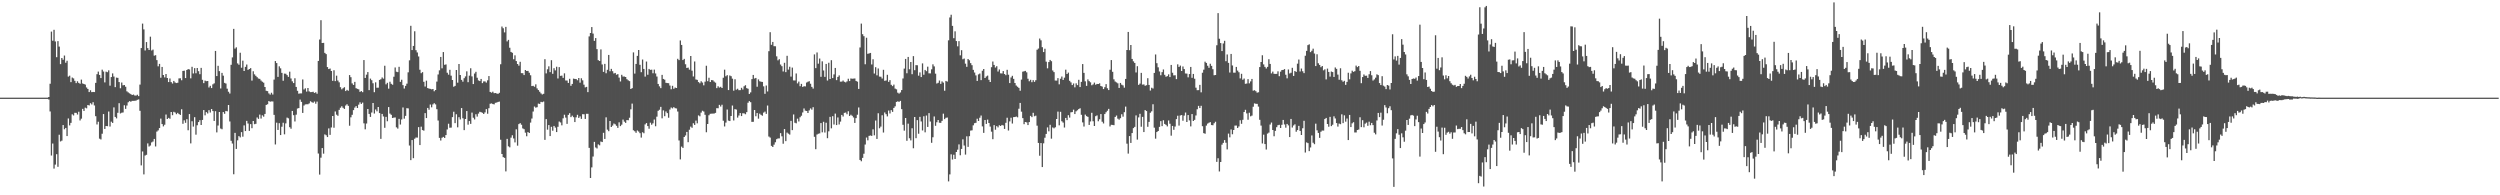 <svg xmlns="http://www.w3.org/2000/svg" width="1920" height="150"><path fill="#4f4f4f" d="M0 75h1v1H0zM1 75h1v1H1zM2 75h1v1H2zM3 75h1v1H3zM4 75h1v1H4zM5 75h1v1H5zM6 75h1v1H6zM7 75h1v1H7zM8 75h1v1H8zM9 75h1v1H9zM10 75h1v1H10zM11 75h1v1H11zM12 75h1v1H12zM13 75h1v1H13zM14 75h1v1H14zM15 75h1v1H15zM16 75h1v1H16zM17 75h1v1H17zM18 75h1v1H18zM19 75h1v1H19zM20 75h1v1H20zM21 75h1v1H21zM22 75h1v1H22zM23 75h1v1H23zM24 75h1v1H24zM25 75h1v1H25zM26 75h1v1H26zM27 75h1v1H27zM28 75h1v1H28zM29 75h1v1H29zM30 75h1v1H30zM31 75h1v1H31zM32 75h1v1H32zM33 75h1v1H33zM34 75h1v1H34zM35 75h1v1H35zM36 75h1v1H36zM37 74.508h1v1.932H37zM38 64.303h1v21.287H38zM39 24.273h1v95.164H39zM40 31.287h1v78.959H40zM41 22.895h1v106.593H41zM42 31.832h1v94.603H42zM43 43.929h1v74.497H43zM44 31.59h1v96.501H44zM45 35.768h1v67.712H45zM46 49.276h1v59.345H46zM47 44.554h1v63.481H47zM48 45.862h1v50.168H48zM49 42.64h1v56.626H49zM50 48.178h1v50.092H50zM51 46.656h1v57.861H51zM52 58.809h1v32.175H52zM53 58.13h1v38.18H53zM54 63.089h1v31.279H54zM55 59.544h1v28.242H55zM56 60.223h1v28.437H56zM57 62.061h1v24.547H57zM58 63.853h1v22.839H58zM59 62.391h1v25.546H59zM60 63.652h1v22.182H60zM61 64.312h1v28.199H61zM62 61.14h1v30.009H62zM63 64.102h1v19.502H63zM64 64.518h1v20.677H64zM65 64.963h1v17.706H65zM66 67.155h1v16.057H66zM67 68.302h1v12.33H67zM68 70.691h1v10.302H68zM69 69.328h1v9.926H69zM70 70.743h1v9.487H70zM71 70.628h1v7.849H71zM72 70.716h1v10.256H72zM73 63.631h1v25.623H73zM74 56.998h1v38.582H74zM75 55.01h1v38.491H75zM76 57.568h1v48.944H76zM77 59.958h1v47.131H77zM78 53.53h1v49.186H78zM79 54.928h1v32.665H79zM80 63.3h1v35.73H80zM81 55.051h1v41.722H81zM82 55.448h1v41.467H82zM83 54.039h1v31.616H83zM84 65.784h1v31.419H84zM85 59.177h1v34.277H85zM86 56.346h1v38.056H86zM87 58.753h1v23.748H87zM88 66.92h1v22.864H88zM89 59.587h1v31.352H89zM90 59.817h1v26.789H90zM91 63.03h1v16.245H91zM92 67.79h1v19.368H92zM93 63.365h1v23.22H93zM94 65.526h1v20.871H94zM95 65.266h1v15.591H95zM96 66.63h1v16.99H96zM97 70.138h1v10.897H97zM98 70.954h1v7.612H98zM99 71.687h1v5.971H99zM100 72.319h1v5.83H100zM101 72.961h1v4.516H101zM102 72.601h1v4.863H102zM103 73.314h1v4.084H103zM104 73.416h1v3.868H104zM105 72.748h1v3.912H105zM106 73.827h1v2.526H106zM107 64.988h1v20.117H107zM108 36.894h1v90.11H108zM109 18.121h1v98.212H109zM110 22.59h1v111.361H110zM111 38.776h1v80.675H111zM112 32.312h1v86.578H112zM113 36.949h1v73.178H113zM114 38.379h1v74.16H114zM115 28.145h1v83.65H115zM116 38.767h1v70.61H116zM117 38.084h1v70.611H117zM118 42.749h1v63.946H118zM119 42.404h1v70.097H119zM120 46.207h1v54.872H120zM121 50.92h1v49.246H121zM122 49.051h1v49.302H122zM123 59.687h1v31.413H123zM124 51.42h1v43.877H124zM125 57.62h1v39.474H125zM126 59.419h1v36.399H126zM127 56.832h1v31.125H127zM128 59.919h1v31.49H128zM129 63.02h1v27.486H129zM130 60.272h1v30.908H130zM131 63.064h1v22.97H131zM132 64.18h1v24.284H132zM133 62.137h1v23.717H133zM134 63.313h1v23.104H134zM135 63.793h1v23.904H135zM136 63.52h1v23.143H136zM137 60.213h1v27.38H137zM138 60.094h1v28.187H138zM139 61.622h1v22.269H139zM140 54.462h1v40.633H140zM141 54.293h1v38.114H141zM142 59.947h1v34.365H142zM143 53.749h1v37.816H143zM144 53.032h1v47.005H144zM145 53.359h1v34.248H145zM146 60.164h1v49.98H146zM147 51.29h1v41.861H147zM148 56.411h1v40.836H148zM149 52.345h1v37.648H149zM150 56.263h1v47.183H150zM151 52.205h1v44.002H151zM152 54.701h1v39.038H152zM153 56.971h1v35.327H153zM154 52.14h1v43.877H154zM155 61.31h1v30.783H155zM156 63.871h1v20.642H156zM157 61.88h1v26.684H157zM158 62.352h1v23.788H158zM159 62.208h1v24.922H159zM160 67.153h1v17.482H160zM161 65.899h1v20.514H161zM162 67.652h1v16.078H162zM163 64.776h1v20.509H163zM164 63.989h1v28.865H164zM165 39.131h1v46.281H165zM166 58.422h1v43.277H166zM167 50.545h1v45.882H167zM168 54.641h1v31.355H168zM169 67.957h1v30.776H169zM170 55.974h1v43.314H170zM171 58.112h1v27.933H171zM172 63.645h1v23.736H172zM173 64.143h1v21.073H173zM174 68.116h1v17.368H174zM175 70.458h1v10.187H175zM176 71.808h1v21.463H176zM177 49.748h1v58.404H177zM178 44.1h1v66.13H178zM179 22.173h1v111.646H179zM180 37.306h1v64.715H180zM181 36.369h1v78.001H181zM182 48.696h1v59.098H182zM183 49.73h1v54.806H183zM184 40.481h1v65.055H184zM185 52.029h1v49.45H185zM186 46.613h1v58.361H186zM187 54.507h1v41.787H187zM188 51.367h1v49.292H188zM189 49.567h1v43.278H189zM190 53.664h1v41.22H190zM191 53.014h1v47.477H191zM192 52.315h1v43.021H192zM193 61.884h1v36.574H193zM194 54.743h1v38.194H194zM195 57.09h1v38.285H195zM196 58.212h1v36.861H196zM197 59.295h1v30.893H197zM198 60.296h1v30.992H198zM199 60.591h1v27.446H199zM200 61.856h1v29.198H200zM201 62.751h1v25.828H201zM202 63.495h1v26.112H202zM203 66.828h1v20.679H203zM204 69.733h1v10.844H204zM205 69.975h1v10.098H205zM206 71.747h1v5.872H206zM207 72.67h1v5.454H207zM208 71.237h1v6.614H208zM209 72.599h1v5.331H209zM210 61.114h1v27.128H210zM211 46.918h1v64.033H211zM212 48.458h1v45.764H212zM213 59.058h1v40.749H213zM214 50.923h1v43.719H214zM215 52.483h1v51.246H215zM216 55.987h1v41.35H216zM217 62.016h1v32.25H217zM218 56.551h1v46.6H218zM219 56.648h1v38.139H219zM220 57.726h1v32.574H220zM221 59.011h1v31.891H221zM222 55.026h1v42.666H222zM223 60.284h1v38.59H223zM224 62.488h1v22.685H224zM225 63.809h1v24.647H225zM226 60.107h1v33.159H226zM227 66.782h1v21.285H227zM228 69.731h1v13.621H228zM229 71.953h1v11.062H229zM230 71.706h1v4.812H230zM231 71.728h1v6.5H231zM232 61.017h1v25.72H232zM233 68.688h1v12.372H233zM234 67.824h1v12.362H234zM235 70.369h1v9.691H235zM236 67.609h1v12.453H236zM237 70.179h1v9.252H237zM238 70.76h1v7.027H238zM239 70.697h1v7.786H239zM240 70.456h1v8.481H240zM241 71.384h1v6.571H241zM242 70.875h1v8.818H242zM243 71.987h1v6.058H243zM244 46.778h1v71.149H244zM245 30.358h1v103.723H245zM246 15.494h1v105.605H246zM247 33.042h1v80.686H247zM248 32.905h1v85.119H248zM249 40.583h1v62.648H249zM250 41.549h1v62.357H250zM251 51.5h1v53.752H251zM252 53.036h1v45.591H252zM253 52.625h1v50.93H253zM254 54.536h1v43.363H254zM255 62.061h1v27.028H255zM256 53.941h1v44.172H256zM257 62.307h1v23.318H257zM258 58.11h1v29.951H258zM259 61.849h1v27.103H259zM260 63.251h1v21.122H260zM261 66.946h1v15.794H261zM262 68.621h1v12.968H262zM263 67.761h1v15.052H263zM264 66.954h1v16.703H264zM265 69.936h1v11.121H265zM266 69.035h1v11.03H266zM267 69.704h1v11.602H267zM268 57.67h1v38.869H268zM269 59.269h1v30.838H269zM270 64.068h1v24.081H270zM271 65.252h1v19.32H271zM272 62.855h1v19.797H272zM273 67.747h1v13.76H273zM274 68.229h1v14.724H274zM275 68.597h1v11.805H275zM276 70.531h1v8.068H276zM277 69.945h1v9.865H277zM278 70.823h1v7.956H278zM279 46.107h1v48.592H279zM280 59.861h1v39.453H280zM281 57.35h1v37.53H281zM282 55.337h1v28.381H282zM283 69.223h1v18.268H283zM284 60.381h1v29.417H284zM285 61.585h1v24.83H285zM286 63.963h1v15.136H286zM287 70.805h1v16.378H287zM288 63.241h1v20.814H288zM289 67.364h1v18.157H289zM290 67.334h1v14.862H290zM291 61.374h1v25.442H291zM292 60.868h1v45.765H292zM293 59.503h1v27.992H293zM294 60.431h1v29.037H294zM295 50.485h1v47.675H295zM296 64.755h1v25.011H296zM297 63.602h1v29.544H297zM298 68.117h1v14.085H298zM299 62.782h1v24.442H299zM300 64.366h1v23.808H300zM301 65.059h1v25.545H301zM302 58.937h1v31.381H302zM303 51.826h1v38.375H303zM304 55.075h1v42.693H304zM305 55.419h1v43.362H305zM306 51.306h1v39.99H306zM307 62.872h1v32.78H307zM308 61.23h1v30.506H308zM309 65.371h1v17.184H309zM310 67.978h1v23.179H310zM311 65.936h1v23.039H311zM312 64.235h1v18.886H312zM313 55.556h1v27.67H313zM314 46.319h1v65.469H314zM315 19.798h1v103.197H315zM316 38.453h1v69.117H316zM317 35.252h1v86.221H317zM318 23.992h1v82.576H318zM319 38.558h1v67.081H319zM320 40.279h1v65.395H320zM321 43.36h1v54.28H321zM322 53.575h1v57.813H322zM323 56.213h1v41.092H323zM324 55.398h1v44.478H324zM325 62.808h1v37.569H325zM326 66.433h1v20.43H326zM327 61.954h1v28.698H327zM328 67.647h1v15.255H328zM329 68.07h1v16.198H329zM330 68.254h1v12.024H330zM331 68.592h1v13.853H331zM332 68.339h1v11.815H332zM333 70.111h1v9.168H333zM334 69.101h1v11.057H334zM335 62.646h1v21.24H335zM336 57.214h1v35.33H336zM337 54.025h1v51.876H337zM338 43.715h1v64.206H338zM339 52.489h1v53.308H339zM340 39.978h1v65.151H340zM341 49.776h1v56.176H341zM342 49.447h1v54.279H342zM343 55.854h1v43.555H343zM344 57.324h1v37.688H344zM345 53.586h1v44.529H345zM346 58.13h1v39.859H346zM347 61.438h1v28.512H347zM348 66.63h1v19.195H348zM349 65.968h1v28.604H349zM350 53.737h1v34.003H350zM351 63.468h1v34.301H351zM352 49.158h1v40.875H352zM353 57.591h1v34.182H353zM354 61.317h1v21.67H354zM355 62.746h1v28.078H355zM356 60.037h1v39.906H356zM357 58.679h1v32.689H357zM358 54.804h1v30.508H358zM359 63.143h1v32.615H359zM360 58.111h1v34.858H360zM361 52.449h1v42.673H361zM362 58.674h1v27.78H362zM363 64.564h1v25.853H363zM364 56.469h1v35.299H364zM365 55.139h1v32.63H365zM366 59.702h1v29.824H366zM367 61.757h1v25.465H367zM368 62.256h1v23.584H368zM369 60.598h1v25.569H369zM370 63.848h1v22.805H370zM371 62.519h1v25.01H371zM372 62.504h1v23.829H372zM373 63.443h1v20.391H373zM374 61.697h1v25.67H374zM375 58.444h1v24.629H375zM376 70.611h1v9.043H376zM377 71.175h1v8.259H377zM378 70.376h1v9.566H378zM379 71.594h1v8.569H379zM380 71.43h1v7.537H380zM381 71.801h1v6.938H381zM382 72.112h1v6.171H382zM383 71.271h1v6.745H383zM384 49.338h1v57.959H384zM385 20.353h1v97.928H385zM386 21.706h1v98.954H386zM387 24.906h1v96.349H387zM388 20.64h1v110.994H388zM389 31.789h1v74.841H389zM390 30.596h1v81.767H390zM391 36.666h1v76.479H391zM392 39.907h1v65.832H392zM393 40.566h1v63.324H393zM394 45.538h1v60.821H394zM395 42.505h1v66.845H395zM396 46.921h1v52.398H396zM397 49.133h1v62.714H397zM398 50.426h1v44.916H398zM399 47.465h1v47.102H399zM400 56.186h1v39.591H400zM401 56.213h1v42.406H401zM402 57.639h1v41.573H402zM403 53.735h1v48.16H403zM404 54.544h1v50.094H404zM405 54.448h1v46.992H405zM406 55.838h1v46.321H406zM407 57.802h1v36.34H407zM408 66.102h1v24.938H408zM409 65.908h1v19.768H409zM410 66.6h1v15.202H410zM411 64.762h1v17.919H411zM412 67.871h1v14.445H412zM413 69.172h1v10.394H413zM414 70.463h1v9.376H414zM415 71.711h1v6.506H415zM416 72.54h1v5.957H416zM417 72.045h1v5.953H417zM418 45.443h1v61.981H418zM419 56.368h1v35.108H419zM420 53.192h1v46.398H420zM421 50.959h1v45.116H421zM422 55.41h1v49.098H422zM423 46.246h1v51.139H423zM424 56.669h1v43.747H424zM425 52.398h1v44.339H425zM426 54.069h1v43.913H426zM427 51.228h1v50.176H427zM428 60.237h1v37.131H428zM429 51.569h1v41.776H429zM430 58.242h1v35.796H430zM431 58.058h1v38.204H431zM432 59.807h1v31.065H432zM433 56.3h1v31.81H433zM434 61.796h1v28.524H434zM435 61.876h1v33.234H435zM436 63.706h1v24.53H436zM437 60.507h1v26.431H437zM438 65.888h1v24.093H438zM439 64.459h1v24.372H439zM440 60.383h1v29.611H440zM441 60.616h1v33.118H441zM442 60.737h1v29.392H442zM443 61.641h1v26.502H443zM444 59.9h1v30.676H444zM445 63.498h1v25.916H445zM446 60.125h1v31.183H446zM447 61.678h1v26.021H447zM448 65.017h1v22.761H448zM449 67.103h1v24.255H449zM450 66.713h1v20.668H450zM451 70.733h1v16.683H451zM452 27.959h1v85.595H452zM453 25.33h1v111.375H453zM454 20.789h1v107.759H454zM455 25.807h1v94.409H455zM456 31.364h1v77.587H456zM457 29.247h1v84.006H457zM458 37.749h1v76.288H458zM459 46.234h1v64.69H459zM460 46.825h1v64.783H460zM461 37.948h1v70.745H461zM462 49.495h1v59.623H462zM463 55.18h1v46.814H463zM464 49.033h1v57.682H464zM465 56.27h1v33.857H465zM466 53.622h1v45.984H466zM467 42.198h1v58.542H467zM468 54.742h1v38.192H468zM469 52.902h1v44.616H469zM470 54.702h1v41.776H470zM471 56.44h1v38.419H471zM472 56.031h1v39.436H472zM473 57.396h1v39.223H473zM474 56.925h1v41.269H474zM475 59.608h1v34.33H475zM476 62.559h1v34.331H476zM477 57.448h1v38.305H477zM478 58.783h1v33.049H478zM479 58.79h1v34.666H479zM480 59.13h1v35.218H480zM481 60.815h1v31.391H481zM482 61.698h1v30.66H482zM483 62.323h1v28.099H483zM484 68.364h1v15.614H484zM485 67.677h1v11.91H485zM486 40.262h1v59.775H486zM487 56.504h1v44.316H487zM488 49.107h1v52.892H488zM489 42.895h1v57.29H489zM490 38.425h1v62.57H490zM491 49.774h1v52.521H491zM492 55.45h1v50.247H492zM493 45.716h1v55.858H493zM494 52.916h1v49.413H494zM495 58.823h1v36.72H495zM496 47.263h1v47.264H496zM497 57.41h1v39.427H497zM498 52.965h1v45.903H498zM499 53.669h1v40.52H499zM500 53.495h1v42.288H500zM501 56.262h1v38.433H501zM502 53.456h1v38.332H502zM503 56.41h1v40.571H503zM504 58.756h1v30.822H504zM505 64.47h1v20.65H505zM506 66.316h1v17.967H506zM507 67.664h1v14.413H507zM508 57.474h1v33.406H508zM509 60.642h1v24.164H509zM510 61.206h1v28.046H510zM511 63.605h1v22.019H511zM512 63.817h1v23.086H512zM513 63.902h1v26.538H513zM514 65.674h1v18.437H514zM515 68.537h1v14.04H515zM516 65.909h1v17.331H516zM517 68.203h1v14.073H517zM518 67.249h1v15.855H518zM519 67.603h1v15.715H519zM520 45.184h1v40.485H520zM521 46.201h1v61.654H521zM522 31.082h1v91.33H522zM523 34.499h1v78.108H523zM524 46.153h1v67.437H524zM525 45.216h1v60.017H525zM526 49.339h1v54.691H526zM527 52.17h1v49.148H527zM528 51.904h1v57.317H528zM529 53.529h1v46.096H529zM530 42.998h1v54.239H530zM531 54.26h1v43.886H531zM532 58.71h1v35.944H532zM533 47.206h1v48.722H533zM534 61.005h1v31.635H534zM535 61.349h1v33.38H535zM536 63.038h1v25.612H536zM537 63.96h1v25.402H537zM538 62.389h1v24.091H538zM539 63.386h1v21.645H539zM540 65.547h1v20.092H540zM541 62.74h1v25.446H541zM542 50.459h1v51.106H542zM543 62.341h1v32.906H543zM544 59.697h1v28.839H544zM545 62.96h1v24.419H545zM546 61.5h1v25.816H546zM547 61.665h1v25.603H547zM548 62.689h1v24.494H548zM549 63.499h1v23.188H549zM550 67.663h1v15.437H550zM551 66.266h1v16.902H551zM552 67.244h1v13.289H552zM553 66.676h1v15.118H553zM554 67.568h1v12.851H554zM555 59.718h1v32.989H555zM556 53.503h1v43.648H556zM557 58.566h1v35.614H557zM558 57.681h1v26.46H558zM559 69.17h1v23.448H559zM560 57.939h1v35.022H560zM561 58.528h1v30.58H561zM562 60.406h1v20.62H562zM563 69.637h1v22.868H563zM564 60.878h1v22.932H564zM565 68.875h1v15.3H565zM566 68.164h1v22.132H566zM567 69.276h1v19.454H567zM568 69.24h1v17.592H568zM569 67.44h1v21.674H569zM570 68.763h1v18.209H570zM571 66.231h1v20.851H571zM572 65.428h1v22.323H572zM573 67.704h1v18.427H573zM574 68.142h1v10.778H574zM575 72.119h1v5.54H575zM576 70.966h1v7.533H576zM577 60.749h1v32.863H577zM578 57.57h1v35.964H578zM579 60.295h1v24.183H579zM580 59.862h1v29.406H580zM581 66.587h1v20.227H581zM582 60.985h1v30.13H582zM583 62.418h1v24.863H583zM584 62.756h1v25.455H584zM585 62.908h1v25.973H585zM586 66.29h1v20.185H586zM587 72.06h1v13.654H587zM588 65.692h1v21.752H588zM589 70.269h1v10.765H589zM590 39.311h1v65.532H590zM591 24.734h1v80.962H591zM592 34.416h1v77.591H592zM593 32.185h1v80.69H593zM594 35.488h1v75.626H594zM595 35.546h1v73.704H595zM596 43.239h1v63.676H596zM597 46.343h1v60.005H597zM598 45.466h1v60.812H598zM599 49.557h1v52.692H599zM600 50.862h1v53.861H600zM601 54.876h1v55.497H601zM602 48.231h1v50.913H602zM603 55.397h1v52.971H603zM604 42.871h1v58.981H604zM605 53.463h1v49.191H605zM606 51.254h1v52.096H606zM607 58.847h1v34.001H607zM608 51.912h1v48.038H608zM609 61.745h1v26.143H609zM610 61.814h1v32.45H610zM611 56.419h1v38.312H611zM612 64.03h1v27.117H612zM613 62.688h1v30.592H613zM614 66.218h1v23.837H614zM615 64.396h1v24.483H615zM616 66.773h1v19.592H616zM617 66.22h1v17.059H617zM618 66.34h1v18.648H618zM619 63.376h1v21.868H619zM620 62.786h1v23.982H620zM621 62.376h1v22.41H621zM622 64.33h1v18.929H622zM623 66.716h1v17.489H623zM624 68.064h1v14.27H624zM625 41.797h1v63.258H625zM626 52.344h1v62.226H626zM627 40.283h1v63.047H627zM628 48.893h1v53.823H628zM629 44.976h1v57.485H629zM630 58.989h1v35.538H630zM631 47.093h1v54.531H631zM632 54.099h1v39.423H632zM633 59.058h1v42.712H633zM634 49.083h1v45.195H634zM635 61.852h1v44.297H635zM636 48.184h1v52.661H636zM637 60.678h1v29.085H637zM638 46.243h1v52.338H638zM639 59.941h1v29.308H639zM640 57.114h1v38.501H640zM641 52.174h1v35.08H641zM642 61.541h1v34.515H642zM643 59.091h1v31.139H643zM644 57.908h1v37.673H644zM645 62.708h1v30.657H645zM646 62.692h1v25.563H646zM647 61.854h1v27.629H647zM648 62.798h1v23.906H648zM649 63.294h1v23.146H649zM650 62.535h1v25.206H650zM651 60.449h1v25.019H651zM652 62.263h1v26.8H652zM653 60.272h1v27.829H653zM654 60.45h1v28.51H654zM655 60.347h1v29.842H655zM656 60.277h1v34.112H656zM657 62.144h1v28.567H657zM658 62.743h1v25.356H658zM659 68.304h1v14.206H659zM660 36.434h1v86.386H660zM661 18.136h1v105.715H661zM662 26.288h1v94.972H662zM663 27.78h1v90.265H663zM664 49.341h1v61.637H664zM665 29.005h1v76.645H665zM666 41.297h1v66.457H666zM667 41.03h1v63.325H667zM668 40.669h1v63.371H668zM669 49.519h1v54.853H669zM670 45.54h1v53.774H670zM671 56.47h1v47.483H671zM672 51.62h1v40.949H672zM673 57.877h1v48.823H673zM674 52.557h1v34.434H674zM675 58.822h1v39.709H675zM676 58.94h1v38.309H676zM677 60.288h1v28.229H677zM678 53.628h1v48.18H678zM679 62.076h1v24.302H679zM680 61.811h1v25.906H680zM681 57.459h1v31.96H681zM682 62.85h1v22.047H682zM683 61.536h1v25.621H683zM684 65.138h1v19.459H684zM685 66.127h1v19.799H685zM686 64.979h1v17.927H686zM687 68.062h1v13.595H687zM688 68.605h1v9.681H688zM689 71.176h1v6.645H689zM690 71.896h1v6.352H690zM691 71.014h1v6.456H691zM692 69.163h1v14.641H692zM693 60.255h1v35.586H693zM694 52.691h1v47.639H694zM695 45.274h1v45.34H695zM696 56.283h1v51.873H696zM697 43.717h1v51.247H697zM698 53.211h1v52.98H698zM699 47.617h1v60.197H699zM700 56.985h1v41.506H700zM701 43.091h1v70.765H701zM702 53.898h1v35.937H702zM703 50.001h1v56.129H703zM704 50.111h1v42.132H704zM705 58.092h1v44.598H705zM706 55.608h1v34.129H706zM707 59.174h1v34.131H707zM708 48.71h1v51.47H708zM709 57.376h1v31.917H709zM710 53.684h1v47.922H710zM711 54.698h1v34.013H711zM712 51.203h1v46.283H712zM713 56.331h1v30.542H713zM714 56.385h1v36.978H714zM715 53.225h1v56.428H715zM716 49.386h1v56.053H716zM717 50.996h1v38.442H717zM718 56.577h1v40.019H718zM719 64.146h1v29.751H719zM720 63.596h1v28.584H720zM721 61.855h1v32.387H721zM722 64.419h1v29.918H722zM723 62.519h1v30.325H723zM724 63.433h1v23.875H724zM725 69.67h1v21.802H725zM726 62.181h1v28.278H726zM727 62.647h1v27.597H727zM728 30.952h1v108.35H728zM729 13.414h1v120.511H729zM730 11.319h1v107.228H730zM731 19.849h1v102.678H731zM732 29.347h1v89.494H732zM733 24.049h1v98.066H733zM734 31.551h1v85.184H734zM735 35.579h1v79.358H735zM736 31.577h1v79.344H736zM737 42.486h1v76.777H737zM738 38.562h1v75.839H738zM739 45.521h1v61.502H739zM740 44.964h1v66.78H740zM741 48.897h1v69.849H741zM742 51.296h1v53.414H742zM743 45.333h1v67.479H743zM744 46.279h1v58.325H744zM745 48.501h1v51.813H745zM746 50.069h1v50.034H746zM747 53.681h1v42.581H747zM748 55.727h1v38.914H748zM749 57.901h1v36.43H749zM750 62.179h1v28.992H750zM751 57.124h1v35.824H751zM752 56.469h1v33.941H752zM753 61.528h1v27.187H753zM754 54.299h1v42.794H754zM755 53.006h1v49.057H755zM756 59.879h1v32.269H756zM757 58.707h1v36.452H757zM758 58.076h1v33.782H758zM759 61.267h1v33.203H759zM760 62.953h1v34.291H760zM761 51.627h1v49.469H761zM762 47.278h1v59.603H762zM763 49.868h1v46.255H763zM764 51.866h1v47.775H764zM765 50.837h1v46.042H765zM766 54.939h1v42.917H766zM767 53.329h1v42.893H767zM768 56.335h1v40.446H768zM769 56.409h1v39.533H769zM770 54.567h1v41.801H770zM771 56.822h1v42.205H771zM772 57.742h1v36.555H772zM773 53.595h1v36.833H773zM774 57.408h1v42.857H774zM775 63.811h1v29.445H775zM776 59.471h1v30.938H776zM777 58.192h1v36.665H777zM778 60.563h1v29.408H778zM779 63.756h1v26.095H779zM780 65.684h1v23.8H780zM781 66.619h1v23.47H781zM782 67.482h1v16.005H782zM783 69.678h1v9.366H783zM784 61.121h1v24.617H784zM785 55.016h1v35.719H785zM786 54.716h1v40.644H786zM787 54.447h1v39.247H787zM788 55.569h1v38.412H788zM789 60.447h1v35.621H789zM790 62.387h1v31.369H790zM791 61.287h1v27.706H791zM792 63.105h1v26.862H792zM793 61.564h1v25.055H793zM794 62.855h1v26.456H794zM795 61.616h1v27.224H795zM796 38.182h1v58.333H796zM797 37.283h1v72.487H797zM798 29.605h1v90.016H798zM799 30.995h1v78.883H799zM800 36.267h1v92.031H800zM801 39.993h1v70.082H801zM802 37.403h1v68.359H802zM803 47.344h1v55.5H803zM804 52.472h1v45.375H804zM805 47.686h1v53.171H805zM806 46.053h1v49.795H806zM807 47.019h1v59.461H807zM808 54.126h1v43.753H808zM809 55.373h1v43.166H809zM810 61.867h1v35.887H810zM811 61.9h1v29.499H811zM812 59.987h1v25.738H812zM813 64.75h1v31.484H813zM814 60.487h1v25.352H814zM815 58.761h1v34.347H815zM816 61.386h1v32.769H816zM817 59.653h1v38.282H817zM818 53.486h1v37.079H818zM819 56.817h1v35.429H819zM820 55.766h1v32.709H820zM821 62.073h1v28.233H821zM822 63.276h1v22.986H822zM823 65.338h1v20.712H823zM824 64.095h1v20.142H824zM825 67.05h1v20.546H825zM826 63.986h1v21.512H826zM827 65.39h1v19.28H827zM828 61.297h1v22.48H828zM829 66.86h1v16.295H829zM830 62.876h1v25.3H830zM831 49.215h1v44.781H831zM832 55.948h1v41.239H832zM833 62.482h1v25.554H833zM834 65.936h1v23.268H834zM835 60.984h1v28.751H835zM836 62.334h1v33.595H836zM837 63.216h1v30.08H837zM838 65.492h1v21.132H838zM839 64.81h1v28.323H839zM840 63.45h1v33.333H840zM841 65.068h1v24.185H841zM842 64.465h1v24.143H842zM843 64.536h1v28.578H843zM844 64.017h1v27.569H844zM845 66.041h1v21.542H845zM846 66.517h1v26.983H846zM847 68.423h1v26.395H847zM848 66.949h1v20.66H848zM849 64.626h1v21.601H849zM850 67.773h1v17.255H850zM851 69.166h1v14.465H851zM852 53.566h1v43.579H852zM853 46.114h1v49.757H853zM854 55.125h1v40.815H854zM855 60.936h1v35.213H855zM856 62.641h1v27.145H856zM857 63.266h1v25.488H857zM858 63.987h1v27.17H858zM859 67.535h1v24.367H859zM860 63.679h1v27.108H860zM861 65.035h1v22.709H861zM862 65.596h1v23.994H862zM863 67.34h1v18.805H863zM864 60.603h1v21.288H864zM865 38.38h1v71.933H865zM866 24.544h1v93.443H866zM867 38.534h1v65.968H867zM868 34.575h1v75.176H868zM869 45.279h1v56.899H869zM870 47.085h1v51.333H870zM871 48.354h1v49.105H871zM872 55.665h1v32.963H872zM873 50.866h1v56.332H873zM874 65.178h1v25.005H874zM875 64.197h1v23.227H875zM876 55.959h1v41.367H876zM877 64.955h1v24.817H877zM878 64.798h1v36.615H878zM879 65.917h1v18.61H879zM880 65.436h1v19.841H880zM881 60.037h1v37.327H881zM882 65.243h1v28.359H882zM883 69.507h1v17.096H883zM884 67.375h1v18.118H884zM885 68.004h1v12.082H885zM886 56.009h1v42.064H886zM887 41.809h1v64.702H887zM888 48.533h1v52.89H888zM889 51.703h1v48.925H889zM890 54.885h1v42.562H890zM891 57.803h1v35.247H891zM892 55.376h1v41.481H892zM893 53.331h1v39.033H893zM894 57.459h1v37.701H894zM895 58.92h1v36.979H895zM896 58.46h1v38.609H896zM897 57.101h1v35.432H897zM898 59.202h1v35.844H898zM899 49.851h1v54.364H899zM900 55.883h1v40.854H900zM901 57.884h1v41.781H901zM902 57.814h1v39.35H902zM903 60.757h1v30.761H903zM904 49.41h1v39.46H904zM905 51.401h1v45.074H905zM906 50.359h1v38.325H906zM907 54.507h1v33.884H907zM908 51.04h1v41.668H908zM909 53.068h1v35.706H909zM910 56.411h1v30.002H910zM911 56.538h1v37.17H911zM912 59.374h1v29.011H912zM913 56.904h1v35.557H913zM914 51.429h1v45.67H914zM915 59.729h1v27.889H915zM916 56.789h1v36.15H916zM917 60.458h1v31.62H917zM918 67.338h1v21.325H918zM919 69.284h1v14.653H919zM920 69.224h1v12.085H920zM921 65.178h1v17.816H921zM922 70.913h1v10.344H922zM923 55.878h1v41.042H923zM924 53.491h1v48.743H924zM925 47.356h1v55.349H925zM926 48.333h1v48.152H926zM927 50.487h1v44.446H927zM928 52.052h1v42.191H928zM929 48.929h1v44.852H929zM930 50.593h1v45.483H930zM931 53.151h1v43.056H931zM932 57.821h1v36.864H932zM933 57.591h1v35.905H933zM934 34.753h1v89.547H934zM935 10.07h1v111.472H935zM936 29.736h1v101.961H936zM937 33.089h1v91.341H937zM938 39.244h1v71.871H938zM939 33.363h1v76.363H939zM940 31.334h1v76.24H940zM941 47.02h1v62.612H941zM942 41.831h1v72.91H942zM943 48.261h1v54.346H943zM944 55.692h1v49.793H944zM945 41.414h1v58.014H945zM946 50.287h1v52.816H946zM947 55.804h1v44.037H947zM948 55.834h1v40.613H948zM949 51.381h1v45.033H949zM950 54.204h1v44.105H950zM951 55.512h1v41.6H951zM952 60.226h1v32.138H952zM953 56.656h1v38.448H953zM954 61.258h1v30.742H954zM955 60.315h1v25.712H955zM956 64.361h1v19.961H956zM957 64.131h1v22.98H957zM958 60.75h1v31.216H958zM959 64.012h1v22.592H959zM960 62.52h1v26.8H960zM961 60.621h1v28.157H961zM962 69.654h1v12.312H962zM963 69.27h1v10.148H963zM964 70.033h1v9.683H964zM965 71.184h1v8.607H965zM966 70.877h1v10.967H966zM967 51.528h1v40.486H967zM968 47.607h1v48.872H968zM969 42.461h1v67.72H969zM970 49.465h1v53.942H970zM971 51.356h1v59.294H971zM972 52.652h1v62.197H972zM973 51.338h1v51.259H973zM974 45.477h1v56.376H974zM975 49.114h1v46.53H975zM976 56.371h1v37.71H976zM977 54.976h1v44.881H977zM978 56.689h1v47.95H978zM979 56.796h1v43.734H979zM980 56.719h1v40.978H980zM981 54.789h1v41.383H981zM982 58.544h1v37.314H982zM983 55.037h1v43.26H983zM984 53.796h1v42.057H984zM985 53.728h1v38.366H985zM986 53.04h1v42.544H986zM987 57.402h1v40.667H987zM988 60.181h1v34.989H988zM989 53.36h1v42.937H989zM990 56.414h1v48.856H990zM991 55.835h1v35.507H991zM992 52.07h1v45.899H992zM993 58.311h1v38.024H993zM994 54.503h1v40.971H994zM995 55.262h1v45.894H995zM996 48.9h1v50.995H996zM997 45.744h1v50.909H997zM998 54.901h1v45.632H998zM999 52.615h1v51.09H999zM1000 54.755h1v43.764H1000zM1001 56.145h1v36.608H1001zM1002 42.793h1v74.377H1002zM1003 39.077h1v70.274H1003zM1004 34.677h1v75.231H1004zM1005 34.046h1v82.028H1005zM1006 40.057h1v73.201H1006zM1007 38.953h1v65.099H1007zM1008 37.385h1v72.223H1008zM1009 41.1h1v69.629H1009zM1010 50.72h1v44.236H1010zM1011 41.683h1v58.403H1011zM1012 48.599h1v53.517H1012zM1013 49.848h1v56.039H1013zM1014 51.628h1v49.569H1014zM1015 50.688h1v49.552H1015zM1016 54.04h1v46.285H1016zM1017 53.271h1v38.193H1017zM1018 60.996h1v29.562H1018zM1019 52.708h1v42.5H1019zM1020 55.27h1v42.037H1020zM1021 58.845h1v30.914H1021zM1022 54.948h1v41.915H1022zM1023 55.371h1v40.408H1023zM1024 59.066h1v30.293H1024zM1025 51.812h1v39.154H1025zM1026 52.885h1v41.626H1026zM1027 57.281h1v39.923H1027zM1028 61.243h1v33.686H1028zM1029 52.426h1v42.941H1029zM1030 61.669h1v26.159H1030zM1031 62.757h1v31.807H1031zM1032 62.037h1v26.55H1032zM1033 65.165h1v28.269H1033zM1034 62.873h1v28.134H1034zM1035 55.868h1v51.725H1035zM1036 60.904h1v27.341H1036zM1037 56.394h1v41.213H1037zM1038 54.271h1v40.472H1038zM1039 55.213h1v38.613H1039zM1040 54.683h1v47.031H1040zM1041 50.379h1v51.363H1041zM1042 51.537h1v48.317H1042zM1043 50.67h1v48.832H1043zM1044 54.361h1v35.689H1044zM1045 63.921h1v33.724H1045zM1046 59.182h1v33.124H1046zM1047 57.191h1v40.592H1047zM1048 58.22h1v36.736H1048zM1049 58.132h1v36.013H1049zM1050 59.86h1v36.776H1050zM1051 57.036h1v36.413H1051zM1052 54.581h1v41.617H1052zM1053 57.779h1v36.614H1053zM1054 61.856h1v34.24H1054zM1055 61h1v40.948H1055zM1056 59.672h1v43.563H1056zM1057 57.068h1v35.439H1057zM1058 57.726h1v29.01H1058zM1059 63.783h1v26.153H1059zM1060 65.354h1v21.16H1060zM1061 58.542h1v37.879H1061zM1062 65.789h1v26.142H1062zM1063 66.51h1v14.223H1063zM1064 68.474h1v14.073H1064zM1065 65.283h1v21.713H1065zM1066 65.767h1v17.325H1066zM1067 68.685h1v12.922H1067zM1068 63.76h1v20.892H1068zM1069 26.328h1v95.33H1069zM1070 45.692h1v97.802H1070zM1071 43.313h1v63.333H1071zM1072 46.535h1v55.881H1072zM1073 42.893h1v56.264H1073zM1074 49.603h1v53.853H1074zM1075 44.497h1v69.236H1075zM1076 30.059h1v72.322H1076zM1077 34.286h1v71.203H1077zM1078 39.915h1v68.928H1078zM1079 41.841h1v58.533H1079zM1080 57.107h1v35.06H1080zM1081 58.623h1v37.315H1081zM1082 61.355h1v29.794H1082zM1083 64.49h1v24.118H1083zM1084 60.678h1v27.601H1084zM1085 60.25h1v28.576H1085zM1086 60.532h1v36.337H1086zM1087 59.527h1v32.216H1087zM1088 61.926h1v26.955H1088zM1089 58.433h1v35.357H1089zM1090 18.925h1v101.352H1090zM1091 47.555h1v51.17H1091zM1092 52.214h1v49.951H1092zM1093 60.847h1v34.42H1093zM1094 55.666h1v38.407H1094zM1095 61.384h1v24.519H1095zM1096 66.835h1v20.347H1096zM1097 66.441h1v17.229H1097zM1098 68.132h1v14.04H1098zM1099 69.907h1v10.768H1099zM1100 70.559h1v11.08H1100zM1101 70.393h1v10.226H1101zM1102 27.085h1v89.509H1102zM1103 52.731h1v44.596H1103zM1104 44.501h1v56.56H1104zM1105 53.911h1v51.46H1105zM1106 51.814h1v56.105H1106zM1107 44.034h1v53.96H1107zM1108 58.026h1v60.403H1108zM1109 60.94h1v37.145H1109zM1110 57.802h1v45.75H1110zM1111 60.156h1v41.686H1111zM1112 58.371h1v42.86H1112zM1113 62.363h1v40.299H1113zM1114 63.959h1v37.612H1114zM1115 65.083h1v41.537H1115zM1116 65.656h1v36.135H1116zM1117 65.161h1v36.555H1117zM1118 66.663h1v29.759H1118zM1119 66.096h1v33.078H1119zM1120 66.029h1v32.898H1120zM1121 64.491h1v34.436H1121zM1122 67.675h1v29.936H1122zM1123 65.987h1v33.937H1123zM1124 64.297h1v38.069H1124zM1125 58.24h1v44.916H1125zM1126 59.015h1v32.611H1126zM1127 60.302h1v41.106H1127zM1128 58.652h1v42.722H1128zM1129 57.4h1v37.721H1129zM1130 59.924h1v42.548H1130zM1131 61.704h1v34.965H1131zM1132 58.934h1v45.745H1132zM1133 60.667h1v32.783H1133zM1134 62.397h1v44.714H1134zM1135 26.54h1v114.163H1135zM1136 5.568h1v129.516H1136zM1137 18.201h1v117.415H1137zM1138 26.061h1v98.736H1138zM1139 21.84h1v121.44H1139zM1140 5.612h1v115.056H1140zM1141 4.542h1v120.042H1141zM1142 31.027h1v83.641H1142zM1143 39.548h1v71.514H1143zM1144 34.167h1v95.685H1144zM1145 30.11h1v83.446H1145zM1146 35.707h1v75.319H1146zM1147 36.021h1v71.508H1147zM1148 32.93h1v75.754H1148zM1149 47.318h1v80.226H1149zM1150 55.318h1v44.706H1150zM1151 55.449h1v38.921H1151zM1152 56.129h1v49.642H1152zM1153 50.492h1v50.861H1153zM1154 54.81h1v33.565H1154zM1155 58.966h1v38.79H1155zM1156 54.04h1v40.798H1156zM1157 56.135h1v33.378H1157zM1158 45.876h1v56.112H1158zM1159 45.643h1v70.069H1159zM1160 49.364h1v54.56H1160zM1161 46.378h1v64.598H1161zM1162 46.306h1v59.658H1162zM1163 39.613h1v68.648H1163zM1164 48.71h1v62.305H1164zM1165 44.846h1v56.751H1165zM1166 51.07h1v50.325H1166zM1167 50.22h1v52.743H1167zM1168 52.089h1v46.319H1168zM1169 46.883h1v52.275H1169zM1170 24.657h1v92.667H1170zM1171 39.832h1v64.025H1171zM1172 48.601h1v60.498H1172zM1173 37.569h1v60.032H1173zM1174 58.214h1v61.107H1174zM1175 44.324h1v60.281H1175zM1176 50.832h1v43.88H1176zM1177 54.333h1v51.264H1177zM1178 52.065h1v53.395H1178zM1179 58.034h1v31.649H1179zM1180 59.751h1v46.668H1180zM1181 50.959h1v54.965H1181zM1182 56.019h1v32.488H1182zM1183 60.345h1v35.212H1183zM1184 54.449h1v41.366H1184zM1185 51.394h1v37.645H1185zM1186 56.25h1v35.066H1186zM1187 57.107h1v35.866H1187zM1188 57.859h1v29.693H1188zM1189 61.354h1v27.26H1189zM1190 60.117h1v24.038H1190zM1191 59.6h1v29.062H1191zM1192 56.789h1v34.004H1192zM1193 53.506h1v44.109H1193zM1194 46.373h1v61.228H1194zM1195 51.389h1v54.958H1195zM1196 46.333h1v55.467H1196zM1197 47.552h1v54.545H1197zM1198 51.067h1v50.871H1198zM1199 55.338h1v46.15H1199zM1200 56.421h1v32.702H1200zM1201 63.167h1v22.622H1201zM1202 65.44h1v15.527H1202zM1203 67.489h1v14.203H1203zM1204 66.434h1v15.414H1204zM1205 48.896h1v76.945H1205zM1206 20.205h1v107.93H1206zM1207 20.311h1v95.771H1207zM1208 39.162h1v85.392H1208zM1209 20.999h1v110.829H1209zM1210 38.178h1v75.656H1210zM1211 49.563h1v55.086H1211zM1212 34.689h1v90.191H1212zM1213 35.48h1v70.889H1213zM1214 35.56h1v67.017H1214zM1215 43.322h1v67.095H1215zM1216 47.113h1v54.954H1216zM1217 34.313h1v74.435H1217zM1218 42.974h1v55.293H1218zM1219 50.835h1v51.685H1219zM1220 51.563h1v44.506H1220zM1221 51.351h1v47.138H1221zM1222 54.45h1v40.146H1222zM1223 56.644h1v37.571H1223zM1224 53.958h1v43.199H1224zM1225 60.178h1v29.579H1225zM1226 62.255h1v27.18H1226zM1227 62.408h1v26.958H1227zM1228 63.278h1v22.844H1228zM1229 66.874h1v18.056H1229zM1230 66.056h1v17.117H1230zM1231 70.305h1v11.295H1231zM1232 68.524h1v13.707H1232zM1233 67.675h1v15.211H1233zM1234 68.131h1v15.504H1234zM1235 67.66h1v18.759H1235zM1236 65.3h1v17.675H1236zM1237 70.312h1v9.396H1237zM1238 36.257h1v73.921H1238zM1239 52.469h1v44.648H1239zM1240 49.081h1v61.892H1240zM1241 39.856h1v69.708H1241zM1242 44.786h1v60.918H1242zM1243 46.423h1v56.844H1243zM1244 41.609h1v61.524H1244zM1245 48.909h1v47.985H1245zM1246 44.407h1v65.204H1246zM1247 43.063h1v60.212H1247zM1248 50.36h1v56.876H1248zM1249 50.497h1v60.509H1249zM1250 50.357h1v43.708H1250zM1251 55.768h1v50.63H1251zM1252 55.387h1v37.669H1252zM1253 59.555h1v39.84H1253zM1254 60.185h1v34.347H1254zM1255 60.479h1v28.898H1255zM1256 61.608h1v26.189H1256zM1257 62.474h1v22.268H1257zM1258 66.422h1v16.589H1258zM1259 61.45h1v22.009H1259zM1260 60.99h1v20.697H1260zM1261 68.071h1v29.243H1261zM1262 50.306h1v30.538H1262zM1263 68.224h1v30.289H1263zM1264 59.93h1v39.903H1264zM1265 56.99h1v22.932H1265zM1266 56.897h1v37.527H1266zM1267 60.344h1v31.664H1267zM1268 69.314h1v22.164H1268zM1269 68.025h1v13.004H1269zM1270 68.245h1v12.052H1270zM1271 64.126h1v20.872H1271zM1272 50.483h1v59.651H1272zM1273 38.313h1v71.685H1273zM1274 14.325h1v108.119H1274zM1275 28.239h1v96.467H1275zM1276 35.184h1v104.111H1276zM1277 31.628h1v77.292H1277zM1278 38.482h1v86.504H1278zM1279 36.713h1v77.861H1279zM1280 37.302h1v61.132H1280zM1281 56.022h1v52.274H1281zM1282 49.163h1v42.426H1282zM1283 57.921h1v44.98H1283zM1284 53.912h1v47.632H1284zM1285 57.118h1v28.49H1285zM1286 58.264h1v39.688H1286zM1287 60.87h1v26.242H1287zM1288 71.451h1v20.618H1288zM1289 69.538h1v15.465H1289zM1290 71.36h1v8.029H1290zM1291 67.438h1v16.552H1291zM1292 65.96h1v14.463H1292zM1293 71.692h1v9.349H1293zM1294 56.883h1v35.692H1294zM1295 51.482h1v44.12H1295zM1296 50.542h1v46.508H1296zM1297 51.512h1v60.916H1297zM1298 51.352h1v55.26H1298zM1299 50.846h1v50.871H1299zM1300 47.69h1v53.12H1300zM1301 48.385h1v62.198H1301zM1302 44.964h1v59.388H1302zM1303 49.549h1v46.369H1303zM1304 55.719h1v44.656H1304zM1305 56.7h1v39.662H1305zM1306 33.913h1v82.98H1306zM1307 39.469h1v61.407H1307zM1308 53.316h1v69.275H1308zM1309 43.932h1v60.08H1309zM1310 55.059h1v53.987H1310zM1311 48.318h1v67.11H1311zM1312 55.062h1v40.937H1312zM1313 52.078h1v51.308H1313zM1314 48.689h1v45.769H1314zM1315 57.865h1v45.6H1315zM1316 50.002h1v54.829H1316zM1317 56.313h1v33.639H1317zM1318 52.084h1v49.109H1318zM1319 50.969h1v54.578H1319zM1320 54.574h1v57.427H1320zM1321 51.685h1v56.892H1321zM1322 51.239h1v44.517H1322zM1323 48.574h1v52.597H1323zM1324 52.982h1v45.608H1324zM1325 54.726h1v43.958H1325zM1326 54.86h1v44.337H1326zM1327 58.857h1v35.558H1327zM1328 60.847h1v35.076H1328zM1329 54.385h1v35.239H1329zM1330 52.798h1v49.298H1330zM1331 51.844h1v43.601H1331zM1332 53.858h1v43.497H1332zM1333 53.952h1v43.075H1333zM1334 58.03h1v39.307H1334zM1335 59.225h1v29.831H1335zM1336 62.097h1v23.727H1336zM1337 62.11h1v24.846H1337zM1338 60.525h1v24.334H1338zM1339 42.962h1v77.725H1339zM1340 42.237h1v69.99H1340zM1341 12.304h1v115.298H1341zM1342 21.339h1v99.464H1342zM1343 28.566h1v103.705H1343zM1344 19.914h1v97.46H1344zM1345 30.368h1v86.485H1345zM1346 23.61h1v98.211H1346zM1347 35.712h1v101.503H1347zM1348 26.839h1v93.506H1348zM1349 40.83h1v66.43H1349zM1350 41.987h1v76.262H1350zM1351 46.862h1v54.901H1351zM1352 56.962h1v52.831H1352zM1353 45.472h1v57.673H1353zM1354 52.042h1v42.005H1354zM1355 44.257h1v69.254H1355zM1356 49.37h1v39.876H1356zM1357 59.967h1v42.671H1357zM1358 60.688h1v28.635H1358zM1359 56.448h1v35.971H1359zM1360 61.98h1v30.889H1360zM1361 54.649h1v37.762H1361zM1362 32.104h1v84.164H1362zM1363 50.053h1v47.345H1363zM1364 53.162h1v46.298H1364zM1365 55.114h1v40.506H1365zM1366 56.543h1v36.38H1366zM1367 50.005h1v48.621H1367zM1368 52.915h1v48.063H1368zM1369 48.986h1v46.533H1369zM1370 56.773h1v37.422H1370zM1371 53.418h1v40.977H1371zM1372 53.985h1v43.405H1372zM1373 40.671h1v77.066H1373zM1374 53.906h1v48.947H1374zM1375 46.078h1v67.814H1375zM1376 47.918h1v57.88H1376zM1377 53.765h1v43.95H1377zM1378 53.396h1v49.42H1378zM1379 46.416h1v49.313H1379zM1380 61.018h1v42.439H1380zM1381 57.19h1v34.416H1381zM1382 59.924h1v29.38H1382zM1383 55.25h1v35.633H1383zM1384 60.909h1v29.59H1384zM1385 61.268h1v31.737H1385zM1386 60.219h1v41.758H1386zM1387 50.728h1v41.359H1387zM1388 53.293h1v26.927H1388zM1389 65.347h1v28.876H1389zM1390 58.907h1v40.121H1390zM1391 60.934h1v37.16H1391zM1392 59.18h1v23.352H1392zM1393 66.718h1v26.947H1393zM1394 57.759h1v37.245H1394zM1395 53.084h1v41.614H1395zM1396 58.732h1v27.716H1396zM1397 61.362h1v26.551H1397zM1398 66.506h1v20.642H1398zM1399 66.867h1v25.182H1399zM1400 63.933h1v27.777H1400zM1401 66.17h1v22.586H1401zM1402 65.237h1v16.211H1402zM1403 66.523h1v19.218H1403zM1404 63.996h1v23.608H1404zM1405 57.732h1v36.48H1405zM1406 54.321h1v43.898H1406zM1407 32.216h1v98.667H1407zM1408 1.837h1v133.421H1408zM1409 20.627h1v111.186H1409zM1410 23.811h1v99.347H1410zM1411 29.045h1v90.368H1411zM1412 26.198h1v90.262H1412zM1413 38.339h1v69.753H1413zM1414 43.775h1v73.048H1414zM1415 35.998h1v64.698H1415zM1416 52.934h1v44.347H1416zM1417 52.095h1v48.802H1417zM1418 47.642h1v46.501H1418zM1419 55.477h1v31.933H1419zM1420 55.375h1v40.986H1420zM1421 61.079h1v27.715H1421zM1422 62.262h1v28.034H1422zM1423 62.975h1v30.026H1423zM1424 62.869h1v24.982H1424zM1425 61.802h1v33.904H1425zM1426 60.64h1v32.962H1426zM1427 52.843h1v45.778H1427zM1428 46.168h1v60.034H1428zM1429 30.342h1v73.417H1429zM1430 31.175h1v77.075H1430zM1431 34.565h1v72.305H1431zM1432 30.371h1v73.088H1432zM1433 47.322h1v57.517H1433zM1434 40.889h1v60.616H1434zM1435 48.293h1v57.537H1435zM1436 54.111h1v42.601H1436zM1437 52.445h1v42.028H1437zM1438 52.592h1v40.537H1438zM1439 57.563h1v39.81H1439zM1440 57.424h1v43.422H1440zM1441 40.515h1v57.087H1441zM1442 57.712h1v49.48H1442zM1443 53.245h1v57.392H1443zM1444 40.889h1v64.791H1444zM1445 43.433h1v60.86H1445zM1446 52.88h1v59.892H1446zM1447 50.406h1v45.776H1447zM1448 43.23h1v53.623H1448zM1449 47.972h1v68.188H1449zM1450 52h1v71.084H1450zM1451 43.532h1v67.588H1451zM1452 47.493h1v70.609H1452zM1453 50.412h1v41.387H1453zM1454 50.222h1v60.166H1454zM1455 54.178h1v52.121H1455zM1456 54.514h1v51.388H1456zM1457 57.428h1v40.548H1457zM1458 57.964h1v45.527H1458zM1459 58.525h1v46.909H1459zM1460 58.622h1v47.626H1460zM1461 36.854h1v61.083H1461zM1462 33.817h1v86.551H1462zM1463 36.556h1v73.78H1463zM1464 45.718h1v63.025H1464zM1465 41.751h1v81.486H1465zM1466 44.746h1v65.024H1466zM1467 45.576h1v76.616H1467zM1468 38.423h1v63.555H1468zM1469 49.951h1v61.295H1469zM1470 50.218h1v54.518H1470zM1471 56.232h1v35.944H1471zM1472 62.512h1v27.969H1472zM1473 66.343h1v19.658H1473zM1474 49.165h1v54.583H1474zM1475 33.22h1v81.619H1475zM1476 20.601h1v110.093H1476zM1477 29.557h1v104.91H1477zM1478 32.668h1v97.794H1478zM1479 24.707h1v92.113H1479zM1480 29.62h1v83.546H1480zM1481 30.62h1v92.973H1481zM1482 36.211h1v79.006H1482zM1483 39.966h1v73.828H1483zM1484 41.896h1v70.402H1484zM1485 43.756h1v60.134H1485zM1486 44.491h1v59.806H1486zM1487 54.448h1v47.871H1487zM1488 50.579h1v44.117H1488zM1489 53.312h1v41.457H1489zM1490 58.763h1v42.353H1490zM1491 58.927h1v36.627H1491zM1492 55.839h1v37.211H1492zM1493 53.641h1v38.433H1493zM1494 57.228h1v36.356H1494zM1495 36.572h1v76.363H1495zM1496 37.386h1v69.329H1496zM1497 45.647h1v56.283H1497zM1498 45.407h1v56.916H1498zM1499 48.384h1v56.806H1499zM1500 54.001h1v41.262H1500zM1501 54.909h1v46.698H1501zM1502 59.003h1v31.776H1502zM1503 63.295h1v24.747H1503zM1504 64.887h1v18.822H1504zM1505 67.891h1v14.882H1505zM1506 67.399h1v18.507H1506zM1507 55.622h1v40.48H1507zM1508 47.722h1v54.444H1508zM1509 53.311h1v50.168H1509zM1510 51.554h1v55.53H1510zM1511 51.19h1v48.26H1511zM1512 54.323h1v39.551H1512zM1513 52.202h1v45.095H1513zM1514 58.07h1v32.595H1514zM1515 60.286h1v33.519H1515zM1516 56.889h1v44.795H1516zM1517 60.453h1v32.878H1517zM1518 62.221h1v28.083H1518zM1519 60.794h1v33.056H1519zM1520 57.448h1v34.025H1520zM1521 60.561h1v39.244H1521zM1522 53.651h1v46.607H1522zM1523 47.533h1v54.65H1523zM1524 50.334h1v44.351H1524zM1525 60.966h1v27.998H1525zM1526 60.423h1v29.44H1526zM1527 63.142h1v32.201H1527zM1528 65.064h1v24.644H1528zM1529 61.886h1v29.148H1529zM1530 60.449h1v28.702H1530zM1531 60.278h1v32.81H1531zM1532 57.425h1v33.186H1532zM1533 60.389h1v29.935H1533zM1534 63.289h1v22.972H1534zM1535 65.23h1v23.623H1535zM1536 63.658h1v22.74H1536zM1537 65.859h1v17.3H1537zM1538 67.03h1v16.816H1538zM1539 66.201h1v17.274H1539zM1540 63.346h1v22.464H1540zM1541 63.93h1v35.558H1541zM1542 42h1v78.392H1542zM1543 19.26h1v99.46H1543zM1544 23.038h1v103.895H1544zM1545 32.316h1v86.293H1545zM1546 20.216h1v112.379H1546zM1547 37.429h1v79.75H1547zM1548 37.433h1v80.883H1548zM1549 37.973h1v70.841H1549zM1550 47.318h1v54.24H1550zM1551 46.993h1v60.79H1551zM1552 52.191h1v41.559H1552zM1553 51.2h1v37.812H1553zM1554 53.767h1v47.14H1554zM1555 54.357h1v37.171H1555zM1556 64.065h1v26.473H1556zM1557 64.784h1v27.139H1557zM1558 64.028h1v23.697H1558zM1559 62.167h1v23.908H1559zM1560 65.199h1v23.965H1560zM1561 65.118h1v17.786H1561zM1562 63.251h1v25.66H1562zM1563 60.496h1v31.665H1563zM1564 54.121h1v50.9H1564zM1565 42.754h1v72.862H1565zM1566 38.804h1v75.347H1566zM1567 33.471h1v76.274H1567zM1568 32.288h1v80.224H1568zM1569 39.468h1v64.305H1569zM1570 43.165h1v59.472H1570zM1571 46.087h1v56.252H1571zM1572 46.488h1v54.984H1572zM1573 50.461h1v45.986H1573zM1574 52.883h1v41.074H1574zM1575 38.758h1v55.724H1575zM1576 42.424h1v63.2H1576zM1577 40.354h1v60.224H1577zM1578 44.155h1v60.876H1578zM1579 46.407h1v61.048H1579zM1580 51.89h1v44.092H1580zM1581 53.017h1v43.574H1581zM1582 52.72h1v44.151H1582zM1583 49.762h1v56.777H1583zM1584 41.98h1v58.213H1584zM1585 57.043h1v50.871H1585zM1586 49.762h1v45.436H1586zM1587 51.477h1v53.676H1587zM1588 47.153h1v57.722H1588zM1589 48.258h1v55.113H1589zM1590 47.196h1v48.805H1590zM1591 41.038h1v53.436H1591zM1592 44.111h1v53.923H1592zM1593 49.664h1v58.108H1593zM1594 46.394h1v50.172H1594zM1595 49.709h1v43.616H1595zM1596 54.063h1v39.789H1596zM1597 32.989h1v83.532H1597zM1598 39.455h1v68.207H1598zM1599 40.011h1v68.898H1599zM1600 46.567h1v62.597H1600zM1601 49.152h1v51.729H1601zM1602 50.663h1v51.782H1602zM1603 41.27h1v58.77H1603zM1604 50.462h1v48.876H1604zM1605 54.394h1v38.498H1605zM1606 64.348h1v20.351H1606zM1607 67.05h1v17.289H1607zM1608 53.028h1v51.695H1608zM1609 40.606h1v69.197H1609zM1610 18.108h1v108.068H1610zM1611 19.608h1v109.777H1611zM1612 9.492h1v111.917H1612zM1613 29.507h1v93.956H1613zM1614 34.446h1v76.807H1614zM1615 30.983h1v81.615H1615zM1616 32.548h1v77.032H1616zM1617 50.959h1v59.258H1617zM1618 40.079h1v63.221H1618zM1619 39.997h1v69.908H1619zM1620 38.463h1v58.635H1620zM1621 46.474h1v58.959H1621zM1622 50.886h1v57.744H1622zM1623 49.531h1v52.022H1623zM1624 44.035h1v59.386H1624zM1625 47.815h1v54.762H1625zM1626 48.059h1v50.746H1626zM1627 46.753h1v48.753H1627zM1628 48.744h1v47.138H1628zM1629 47.799h1v49.834H1629zM1630 40.438h1v91.381H1630zM1631 39.048h1v77.758H1631zM1632 34.833h1v72.431H1632zM1633 43.285h1v64.62H1633zM1634 48.607h1v52.409H1634zM1635 48.15h1v55.475H1635zM1636 49.949h1v44.611H1636zM1637 53.804h1v36.918H1637zM1638 58.884h1v29.411H1638zM1639 56.7h1v33.874H1639zM1640 60.296h1v31.338H1640zM1641 61.16h1v30.3H1641zM1642 59.242h1v37.266H1642zM1643 39.028h1v56.318H1643zM1644 55.843h1v46.109H1644zM1645 54.002h1v41.948H1645zM1646 52.747h1v42.886H1646zM1647 55.365h1v43.161H1647zM1648 52.883h1v53.857H1648zM1649 62.111h1v36.142H1649zM1650 56.559h1v30.394H1650zM1651 54.582h1v45.465H1651zM1652 61.454h1v33.553H1652zM1653 63.363h1v30.656H1653zM1654 59.701h1v35.416H1654zM1655 65.477h1v23.295H1655zM1656 68.34h1v22.846H1656zM1657 67.794h1v20.065H1657zM1658 68.463h1v22.545H1658zM1659 69.294h1v22.178H1659zM1660 68.994h1v21.919H1660zM1661 68.684h1v23.264H1661zM1662 46.409h1v62.788H1662zM1663 47.58h1v65.254H1663zM1664 25.933h1v94.959H1664zM1665 33.574h1v77.157H1665zM1666 34.623h1v79.933H1666zM1667 40.316h1v66.352H1667zM1668 42.917h1v63.016H1668zM1669 54.12h1v47.342H1669zM1670 52.83h1v43.898H1670zM1671 56.339h1v39.306H1671zM1672 57.032h1v33.935H1672zM1673 63.764h1v19.623H1673zM1674 63.717h1v24.108H1674zM1675 35.889h1v87.218H1675zM1676 23.877h1v87.859H1676zM1677 40.426h1v67.015H1677zM1678 36.478h1v77.52H1678zM1679 36.118h1v81.371H1679zM1680 37.06h1v73.702H1680zM1681 33.296h1v66.053H1681zM1682 56.754h1v58.662H1682zM1683 58.14h1v39.809H1683zM1684 48.852h1v53.525H1684zM1685 56.771h1v42.53H1685zM1686 43.729h1v70.535H1686zM1687 46.066h1v55.123H1687zM1688 44.872h1v65.369H1688zM1689 50.953h1v47.644H1689zM1690 51.142h1v46.324H1690zM1691 54.18h1v41.41H1691zM1692 55.17h1v34.213H1692zM1693 54.002h1v35.859H1693zM1694 57.48h1v32.418H1694zM1695 57.049h1v38.239H1695zM1696 61.802h1v45.875H1696zM1697 49.757h1v44.643H1697zM1698 34.529h1v78.616H1698zM1699 30.602h1v81.039H1699zM1700 24.871h1v98.789H1700zM1701 41.831h1v74.321H1701zM1702 22.796h1v88.92H1702zM1703 32.674h1v76.63H1703zM1704 29.164h1v78.094H1704zM1705 44.444h1v58.88H1705zM1706 53.202h1v51.133H1706zM1707 55.986h1v42.784H1707zM1708 57.435h1v37.199H1708zM1709 57.772h1v43.447H1709zM1710 57.657h1v40.708H1710zM1711 63.457h1v30.212H1711zM1712 61.396h1v28.058H1712zM1713 59.711h1v34.567H1713zM1714 61.072h1v28.348H1714zM1715 60.7h1v30.293H1715zM1716 60.31h1v26.63H1716zM1717 59.577h1v28.894H1717zM1718 65.366h1v19.818H1718zM1719 65.025h1v21.529H1719zM1720 66.998h1v19.171H1720zM1721 66.72h1v18.116H1721zM1722 65.765h1v21.562H1722zM1723 65.641h1v18.564H1723zM1724 65.964h1v17.826H1724zM1725 67.082h1v14.476H1725zM1726 69.741h1v12.427H1726zM1727 67.396h1v15.112H1727zM1728 67.833h1v14.102H1728zM1729 67.35h1v15.111H1729zM1730 68.383h1v11.892H1730zM1731 70.6h1v10.409H1731zM1732 70.611h1v7.94H1732zM1733 71.718h1v8.058H1733zM1734 69.345h1v10.472H1734zM1735 68.838h1v11.117H1735zM1736 70.771h1v8.294H1736zM1737 70.732h1v8.285H1737zM1738 71.203h1v7.915H1738zM1739 71.848h1v6.556H1739zM1740 70.429h1v8.062H1740zM1741 70.406h1v6.851H1741zM1742 72.094h1v6.611H1742zM1743 71.985h1v5.47H1743zM1744 72.017h1v5.32H1744zM1745 71.991h1v5.499H1745zM1746 72.133h1v5.072H1746zM1747 72.367h1v4.686H1747zM1748 72.902h1v4.413H1748zM1749 73.582h1v3.87H1749zM1750 73.267h1v3.572H1750zM1751 73.57h1v3.328H1751zM1752 73.117h1v3.813H1752zM1753 73.205h1v3.467H1753zM1754 73.352h1v3.004H1754zM1755 73.641h1v2.591H1755zM1756 73.818h1v2.324H1756zM1757 73.615h1v2.41H1757zM1758 73.805h1v2.713H1758zM1759 73.951h1v2.491H1759zM1760 73.924h1v2.525H1760zM1761 74.202h1v1.545H1761zM1762 74.283h1v1.511H1762zM1763 74.406h1v1.392H1763zM1764 74.21h1v1.737H1764zM1765 74.49h1v1.293H1765zM1766 74.262h1v1.094H1766zM1767 74.629h1v1.014H1767zM1768 74.526h1v1.066H1768zM1769 74.352h1v1H1769zM1770 74.546h1v1H1770zM1771 74.61h1v1H1771zM1772 74.7h1v1H1772zM1773 74.709h1v1H1773zM1774 74.825h1v1H1774zM1775 74.783h1v1H1775zM1776 74.842h1v1H1776zM1777 74.866h1v1H1777zM1778 74.888h1v1H1778zM1779 75.036h1v1H1779zM1780 74.968h1v1H1780zM1781 74.972h1v1H1781zM1782 74.997h1v1H1782zM1783 75h1v1H1783zM1784 75h1v1H1784zM1785 75h1v1H1785zM1786 75h1v1H1786zM1787 75h1v1H1787zM1788 75h1v1H1788zM1789 75h1v1H1789zM1790 75h1v1H1790zM1791 75h1v1H1791zM1792 75h1v1H1792zM1793 75h1v1H1793zM1794 75h1v1H1794zM1795 75h1v1H1795zM1796 75h1v1H1796zM1797 75h1v1H1797zM1798 75h1v1H1798zM1799 75h1v1H1799zM1800 75h1v1H1800zM1801 75h1v1H1801zM1802 75h1v1H1802zM1803 75h1v1H1803zM1804 75h1v1H1804zM1805 75h1v1H1805zM1806 75h1v1H1806zM1807 75h1v1H1807zM1808 75h1v1H1808zM1809 75h1v1H1809zM1810 75h1v1H1810zM1811 75h1v1H1811zM1812 75h1v1H1812zM1813 75h1v1H1813zM1814 75h1v1H1814zM1815 75h1v1H1815zM1816 75h1v1H1816zM1817 75h1v1H1817zM1818 75h1v1H1818zM1819 75h1v1H1819zM1820 75h1v1H1820zM1821 75h1v1H1821zM1822 75h1v1H1822zM1823 75h1v1H1823zM1824 75h1v1H1824zM1825 75h1v1H1825zM1826 75h1v1H1826zM1827 75h1v1H1827zM1828 75h1v1H1828zM1829 75h1v1H1829zM1830 75h1v1H1830zM1831 75h1v1H1831zM1832 75h1v1H1832zM1833 75h1v1H1833zM1834 75h1v1H1834zM1835 75h1v1H1835zM1836 75h1v1H1836zM1837 75h1v1H1837zM1838 75h1v1H1838zM1839 75h1v1H1839zM1840 75h1v1H1840zM1841 75h1v1H1841zM1842 75h1v1H1842zM1843 75h1v1H1843zM1844 75h1v1H1844zM1845 75h1v1H1845zM1846 75h1v1H1846zM1847 75h1v1H1847zM1848 75h1v1H1848zM1849 75h1v1H1849zM1850 75h1v1H1850zM1851 75h1v1H1851zM1852 75h1v1H1852zM1853 75h1v1H1853zM1854 75h1v1H1854zM1855 75h1v1H1855zM1856 75h1v1H1856zM1857 75h1v1H1857zM1858 75h1v1H1858zM1859 75h1v1H1859zM1860 75h1v1H1860zM1861 75h1v1H1861zM1862 75h1v1H1862zM1863 75h1v1H1863zM1864 75h1v1H1864zM1865 75h1v1H1865zM1866 75h1v1H1866zM1867 75h1v1H1867zM1868 75h1v1H1868zM1869 75h1v1H1869zM1870 75h1v1H1870zM1871 75h1v1H1871zM1872 75h1v1H1872zM1873 75h1v1H1873zM1874 75h1v1H1874zM1875 75h1v1H1875zM1876 75h1v1H1876zM1877 75h1v1H1877zM1878 75h1v1H1878zM1879 75h1v1H1879zM1880 75h1v1H1880zM1881 75h1v1H1881zM1882 75h1v1H1882zM1883 75h1v1H1883zM1884 75h1v1H1884zM1885 75h1v1H1885zM1886 75h1v1H1886zM1887 75h1v1H1887zM1888 75h1v1H1888zM1889 75h1v1H1889zM1890 75h1v1H1890zM1891 75h1v1H1891zM1892 75h1v1H1892zM1893 75h1v1H1893zM1894 75h1v1H1894zM1895 75h1v1H1895zM1896 75h1v1H1896zM1897 75h1v1H1897zM1898 75h1v1H1898zM1899 75h1v1H1899zM1900 75h1v1H1900zM1901 75h1v1H1901zM1902 75h1v1H1902zM1903 75h1v1H1903zM1904 75h1v1H1904zM1905 75h1v1H1905zM1906 75h1v1H1906zM1907 75h1v1H1907zM1908 75h1v1H1908zM1909 75h1v1H1909zM1910 75h1v1H1910zM1911 75h1v1H1911zM1912 75h1v1H1912zM1913 75h1v1H1913zM1914 75h1v1H1914zM1915 75h1v1H1915zM1916 75h1v1H1916zM1917 75h1v1H1917zM1918 75h1v1H1918zM1919 150h1v1H1919z"/></svg>